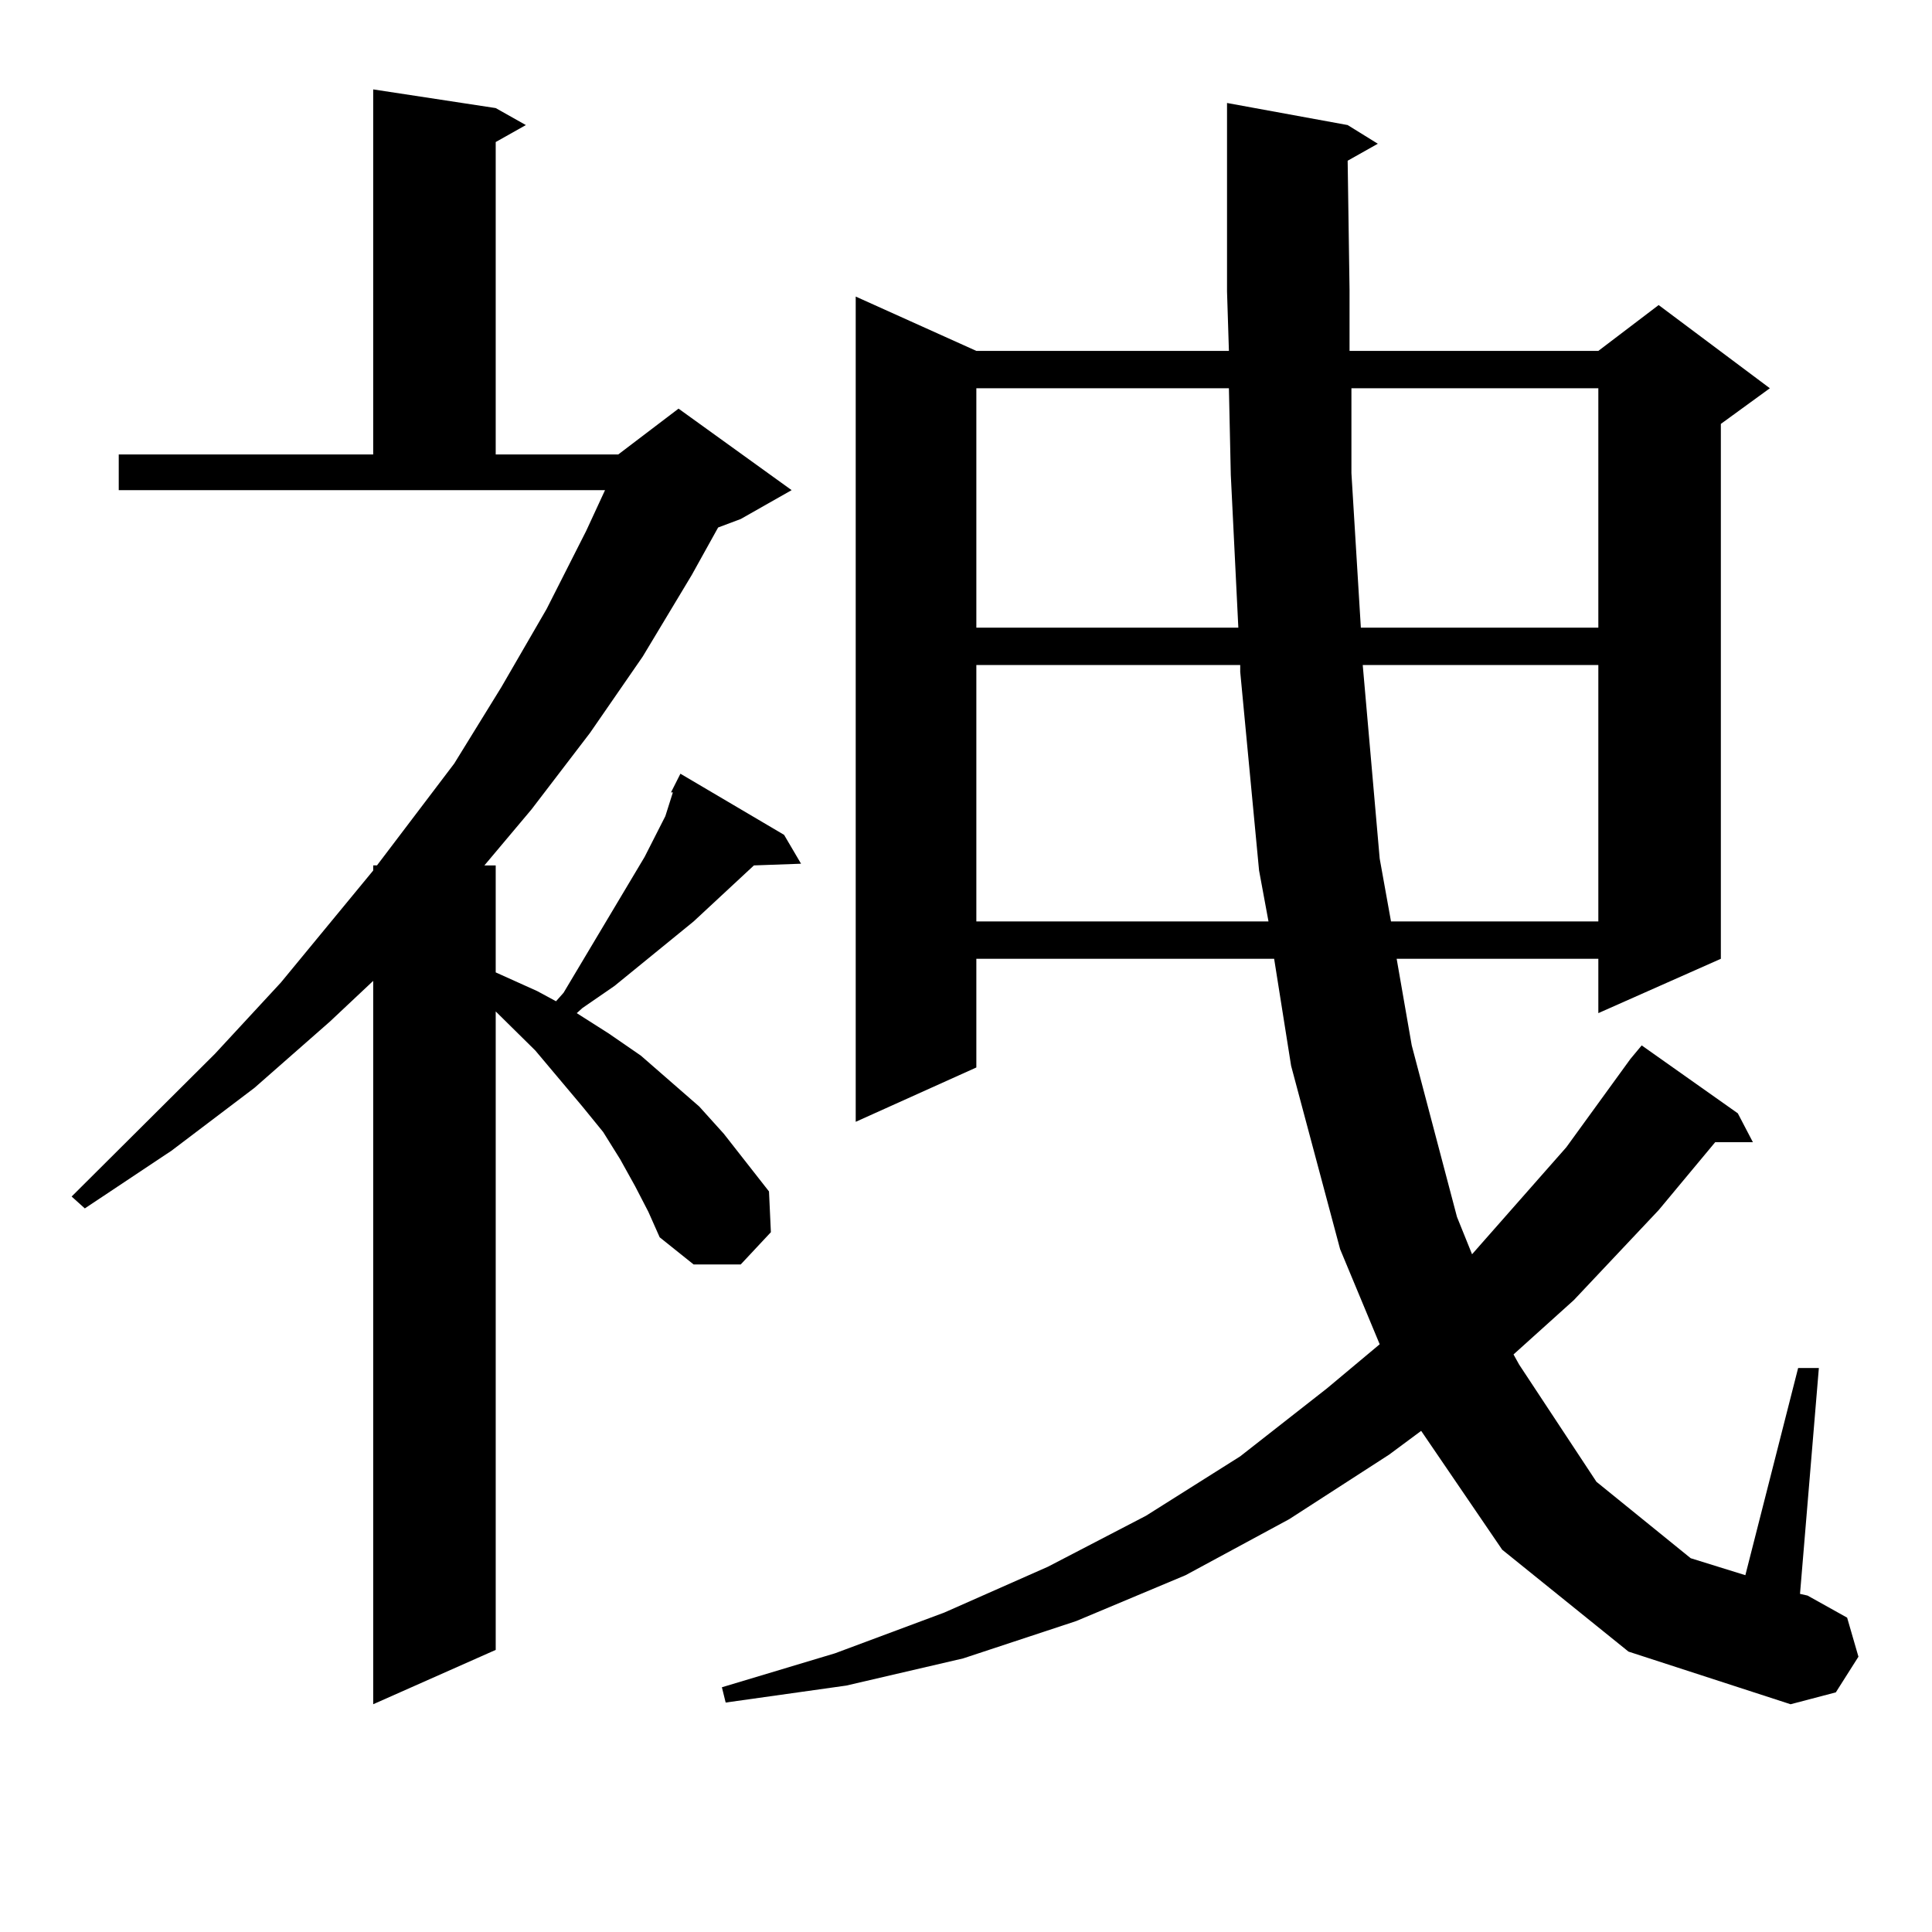 <?xml version="1.0" encoding="utf-8"?>
<!-- Generator: Adobe Illustrator 16.0.0, SVG Export Plug-In . SVG Version: 6.00 Build 0)  -->
<!DOCTYPE svg PUBLIC "-//W3C//DTD SVG 1.1//EN" "http://www.w3.org/Graphics/SVG/1.1/DTD/svg11.dtd">
<svg version="1.1" id="图层_1" xmlns="http://www.w3.org/2000/svg" xmlns:xlink="http://www.w3.org/1999/xlink" x="0px" y="0px"
	 width="1000px" height="1000px" viewBox="0 0 1000 1000" enable-background="new 0 0 1000 1000" xml:space="preserve">
<path d="M328.773,614.047l-7.805-14.063l-8.78-14.063l-10.731-13.184l-24.39-29.004l-20.487-20.215v330.469l-63.413,28.125V507.699
	l-22.438,21.094l-39.023,34.277l-42.926,32.52l-44.877,29.883l-6.829-6.152l74.145-73.828l34.146-36.914l47.804-58.008v-2.637h1.951
	l39.999-52.734l24.39-39.551l23.414-40.43l20.487-40.43l9.756-21.094H61.462v-18.457h131.704V46.273l63.413,9.668l15.609,8.789
	l-15.609,8.789v161.719h63.413l31.219-23.73l58.535,42.188l-26.341,14.941l-11.707,4.395l-13.658,24.609l-25.365,42.188
	l-27.316,39.551l-30.243,39.551l-24.39,29.004h5.854v55.371l21.463,9.668l9.756,5.273l3.902-4.395l41.95-70.313l10.731-21.094
	l3.902-12.305h-0.976l4.878-9.668l53.657,31.641l8.78,14.941l-24.39,0.879l-31.219,29.004l-40.975,33.398l-16.585,11.426
	l-2.927,2.637l16.585,10.547l16.585,11.426l30.243,26.367l12.683,14.063l11.707,14.941l11.707,14.941l0.976,21.094l-15.609,16.699
	h-24.39l-17.561-14.063l-5.854-13.184L328.773,614.047z M697.544,83.187l0.976,66.797v31.641h128.777l31.219-23.73l57.56,43.066
	l-25.365,18.457v276.855l-63.413,28.125v-28.125H722.91l7.805,44.824l23.414,88.77l7.805,19.336l48.779-55.371l33.17-45.703
	l5.854-7.031l49.755,35.156l7.805,14.941h-19.512l-29.268,35.156l-43.901,46.582l-31.219,28.125l2.927,5.273l39.999,60.645
	l48.779,39.551l28.292,8.789l27.316-107.227h10.731l-9.756,116.895l3.902,0.879l20.487,11.426l5.854,20.215l-11.707,18.457
	l-23.414,6.152l-83.9-27.246l-65.364-52.734l-41.95-61.523l-16.585,12.305l-51.706,33.398l-53.657,29.004l-56.584,23.73
	l-58.535,19.336l-60.486,14.063l-62.438,8.789l-1.951-7.91l58.535-17.578l56.584-21.094l53.657-23.73l50.73-26.367l48.779-30.762
	l44.877-35.156l27.316-22.852l-20.487-49.219l-25.365-94.922l-8.78-55.371H505.354v56.25l-62.438,28.125V153.5l62.438,28.125
	h130.729l-0.976-30.762V70.004V53.304l62.438,11.426l15.609,9.668L697.544,83.187z M505.354,200.961v123.926H640.96l-3.902-79.102
	l-0.976-44.824H505.354z M505.354,344.222v132.715H656.57l-4.878-26.367l-9.756-102.832v-3.516H505.354z M699.496,200.961v43.945
	l4.878,79.98h122.924V200.961H699.496z M705.349,344.222l8.78,100.195l5.854,32.52h107.314V344.222H705.349z"/>
</svg>
